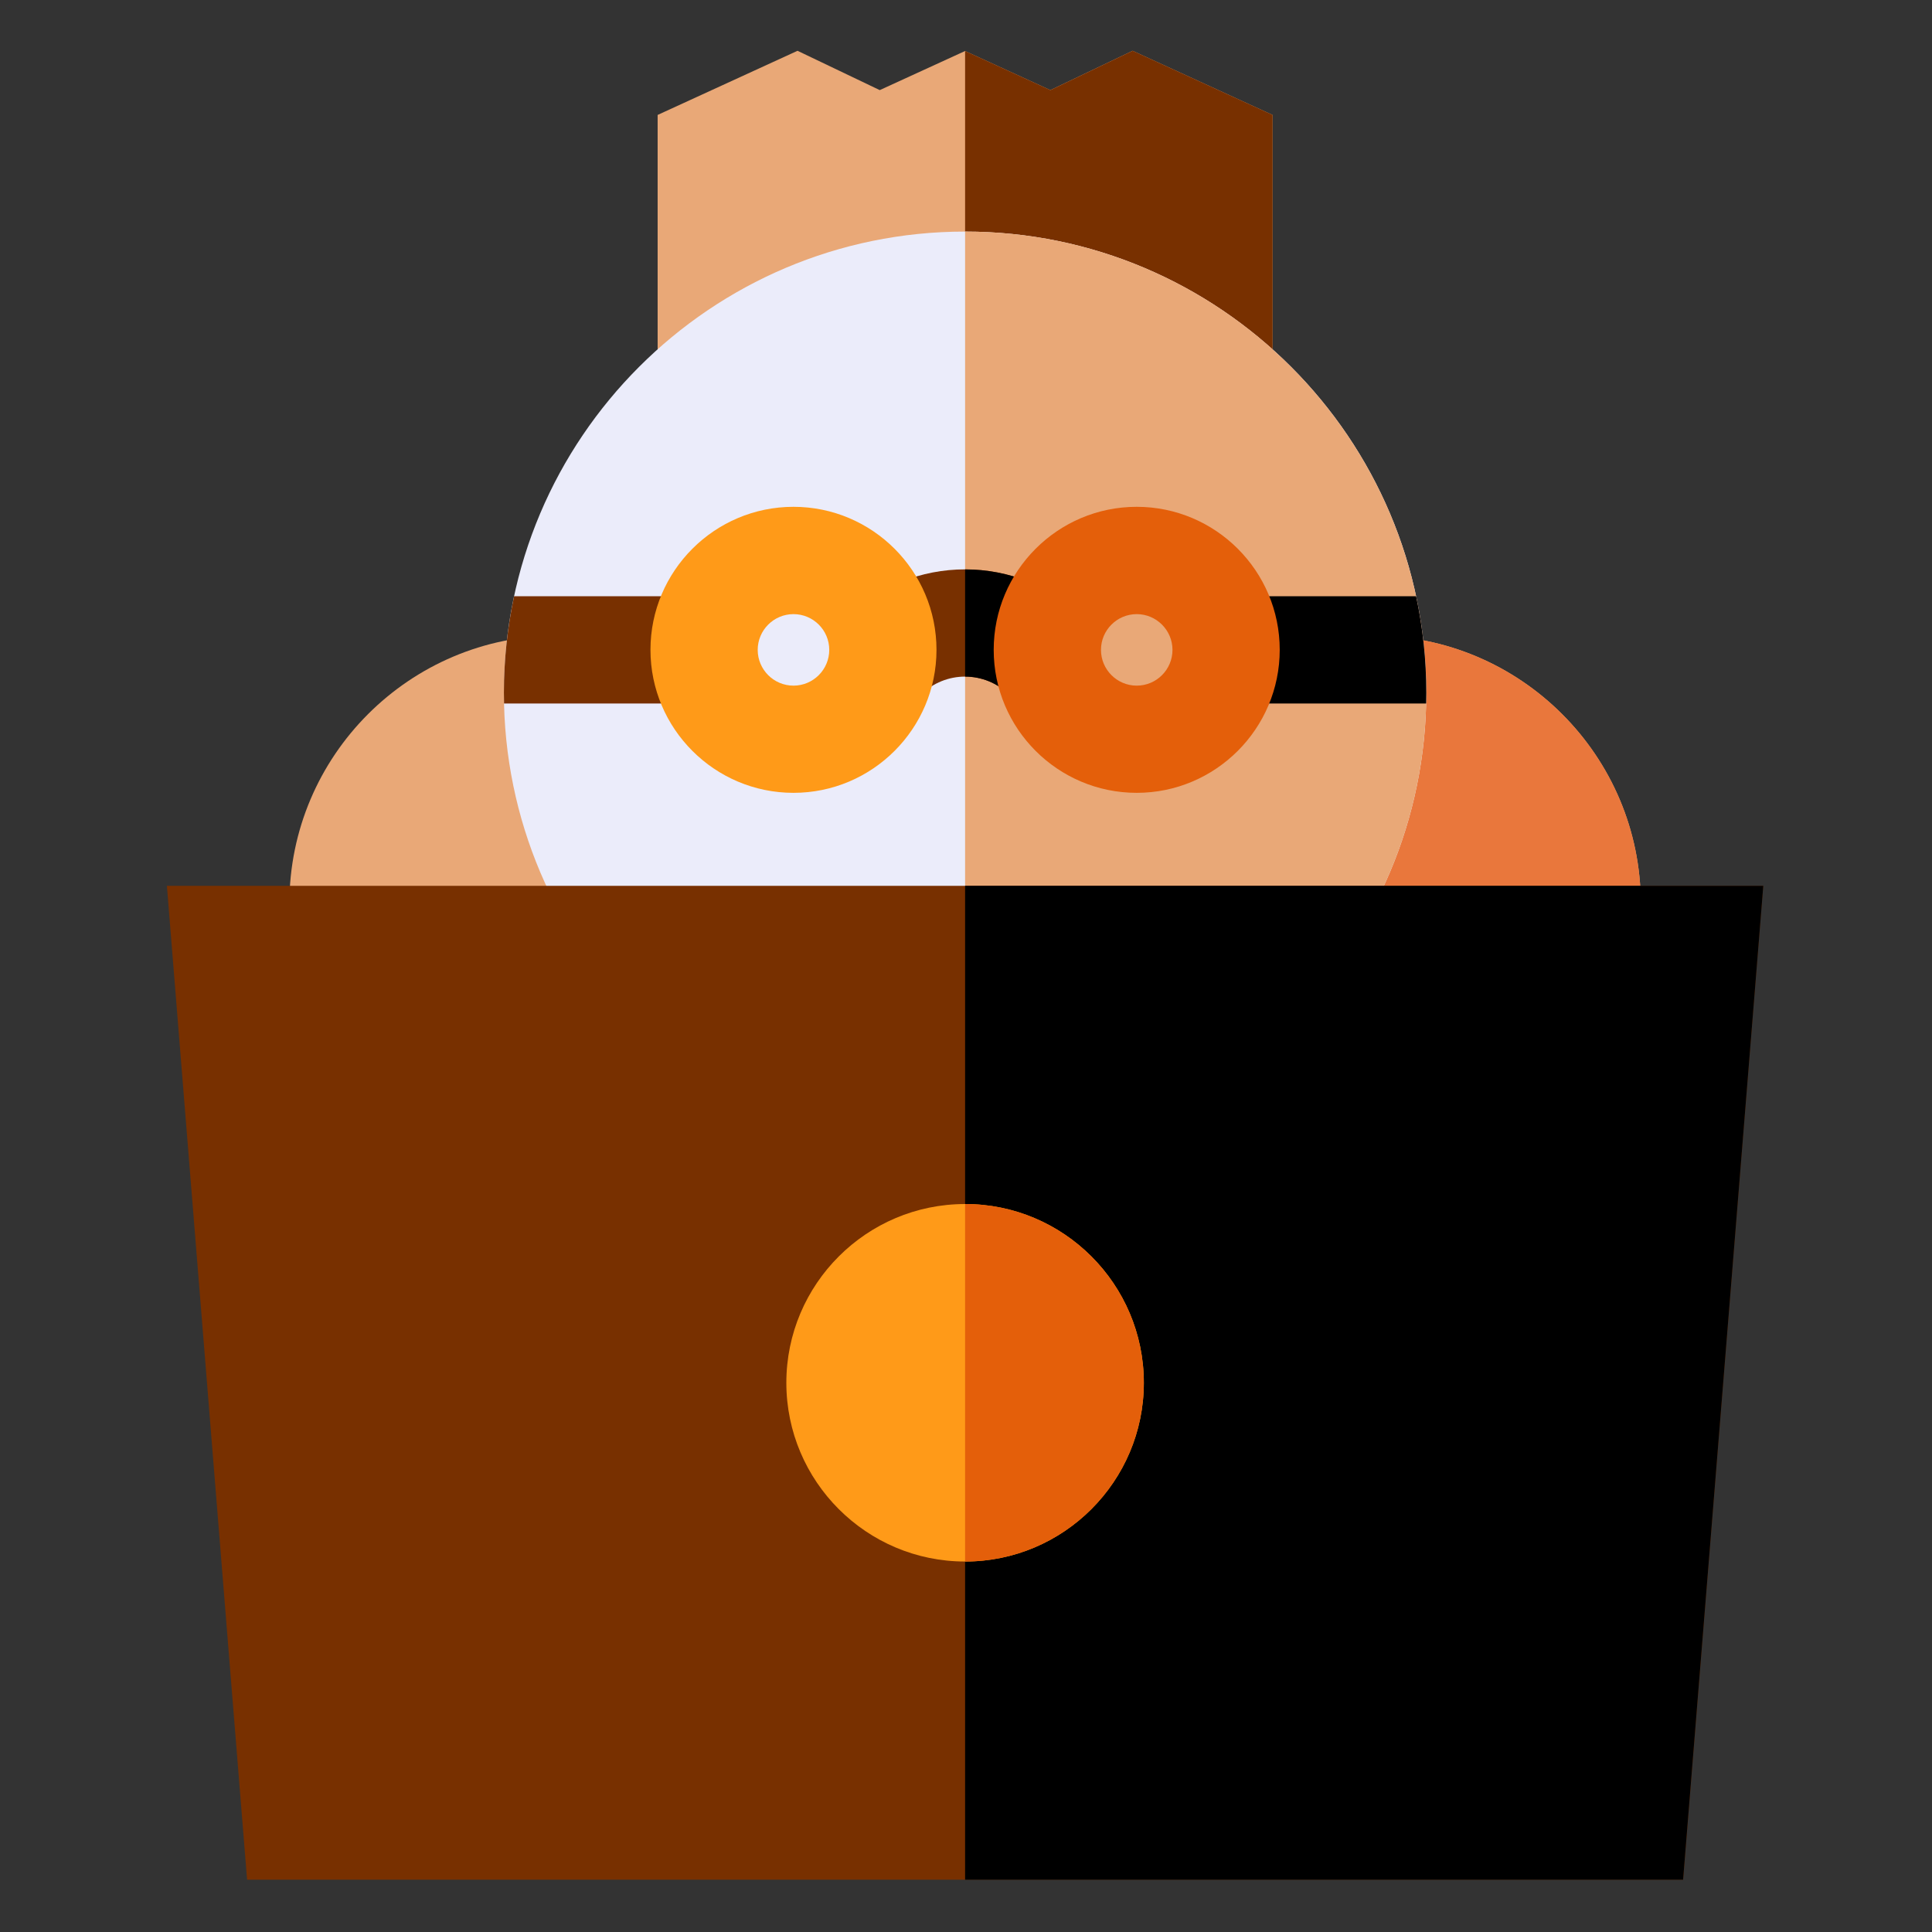<?xml version="1.0" encoding="UTF-8"?>
<!-- Generator: Adobe Illustrator 24.1.2, SVG Export Plug-In . SVG Version: 6.00 Build 0)  -->
<svg version="1.1" id="Слой_1" xmlns="http://www.w3.org/2000/svg" xmlns:xlink="http://www.w3.org/1999/xlink" x="0px" y="0px" viewBox="0 0 512 512" style="enable-background:new 0 0 512 512;" xml:space="preserve">
<rect x="0" y="0" width="512" height="512" fill="#333333" stroke="none"/>
<style type="text/css">
	.st0{fill:#e9a877;}
	.st1{fill:#e9773c;}
	.st2{fill:#783000;}
	.st3{fill:#EBECFA;}
	.st4{fill:#000000;}
	.st5{fill:#ff9a18;}
	.st6{fill:#e45f0a;}
</style>
<g>
	<path class="st0" d="M434.83,263.17H76.69v-23.69c0-39.18,31.88-71.06,71.06-71.06h216.02c39.18,0,71.06,31.88,71.06,71.06V263.17z    M434.83,263.17"/>
	<path class="st1" d="M434.83,239.48c0-39.18-31.88-71.06-71.06-71.06H255.76v94.75h179.07V239.48z M434.83,239.48"/>
	<path class="st0" d="M337.24,105.9H174.28V30.46l37.07-17l21.79,10.42l22.61-10.36l22.61,10.36l21.79-10.42l37.08,17V105.9z    M337.24,105.9"/>
	<path class="st2" d="M337.24,30.46l-37.08-17l-21.79,10.42l-22.61-10.36v92.37h81.48V30.46z M337.24,30.46"/>
	<path class="st3" d="M255.76,305.81c-67.4,0-122.22-54.83-122.22-122.22c0-67.39,54.82-122.22,122.22-122.22   c67.39,0,122.22,54.83,122.22,122.22C377.98,250.98,323.15,305.81,255.76,305.81L255.76,305.81z M255.76,305.81"/>
	<path class="st0" d="M255.76,61.37v244.44c67.39,0,122.22-54.83,122.22-122.22C377.98,116.19,323.15,61.37,255.76,61.37   L255.76,61.37z M255.76,61.37"/>
	<path class="st2" d="M446.05,498.14H65.48L44.23,234.75h423.05L446.05,498.14z M446.05,498.14"/>
	<path class="st2" d="M244.02,184.16l-20.1-20.1c17.56-17.56,46.12-17.56,63.68,0l-20.1,20.1   C261.03,177.69,250.49,177.69,244.02,184.16L244.02,184.16z M244.02,184.16"/>
	<path class="st4" d="M467.29,234.75H255.76v263.39h190.28L467.29,234.75z M467.29,234.75"/>
	<path class="st5" d="M255.76,413.82c-26.12,0-47.37-21.25-47.37-47.37c0-26.12,21.25-47.37,47.37-47.37   c26.12,0,47.37,21.25,47.37,47.37C303.13,392.56,281.88,413.82,255.76,413.82L255.76,413.82z M255.76,413.82"/>
	<path class="st6" d="M255.76,319.07v94.75c26.12,0,47.37-21.25,47.37-47.37C303.13,340.32,281.88,319.07,255.76,319.07   L255.76,319.07z M255.76,319.07"/>
	<path class="st2" d="M133.54,183.59c0,0.95,0.01,1.9,0.04,2.84h53.02v-28.42h-50.36C134.48,166.26,133.54,174.81,133.54,183.59   L133.54,183.59z M133.54,183.59"/>
	<path class="st4" d="M324.92,186.43h53.02c0.02-0.95,0.04-1.9,0.04-2.84c0-8.77-0.94-17.33-2.7-25.58h-50.35V186.43z    M324.92,186.43"/>
	<path class="st4" d="M255.76,150.9v28.41c4.25,0,8.5,1.62,11.74,4.85l20.1-20.1C278.82,155.29,267.29,150.9,255.76,150.9   L255.76,150.9z M255.76,150.9"/>
	<path class="st5" d="M210.28,210.11c-20.9,0-37.9-17-37.9-37.9c0-20.9,17-37.9,37.9-37.9c20.9,0,37.9,17,37.9,37.9   C248.18,193.11,231.18,210.11,210.28,210.11L210.28,210.11z M210.28,162.75c-5.22,0-9.48,4.25-9.48,9.47   c0,5.23,4.25,9.48,9.48,9.48s9.48-4.25,9.48-9.48C219.76,166.99,215.51,162.75,210.28,162.75L210.28,162.75z M210.28,162.75"/>
	<path class="st6" d="M301.24,210.11c-20.9,0-37.9-17-37.9-37.9c0-20.9,17-37.9,37.9-37.9c20.9,0,37.9,17,37.9,37.9   C339.13,193.11,322.13,210.11,301.24,210.11L301.24,210.11z M301.24,162.75c-5.22,0-9.47,4.25-9.47,9.47   c0,5.23,4.25,9.48,9.47,9.48c5.23,0,9.48-4.25,9.48-9.48C310.71,166.99,306.46,162.75,301.24,162.75L301.24,162.75z M301.24,162.75   "/>
</g>
</svg>
